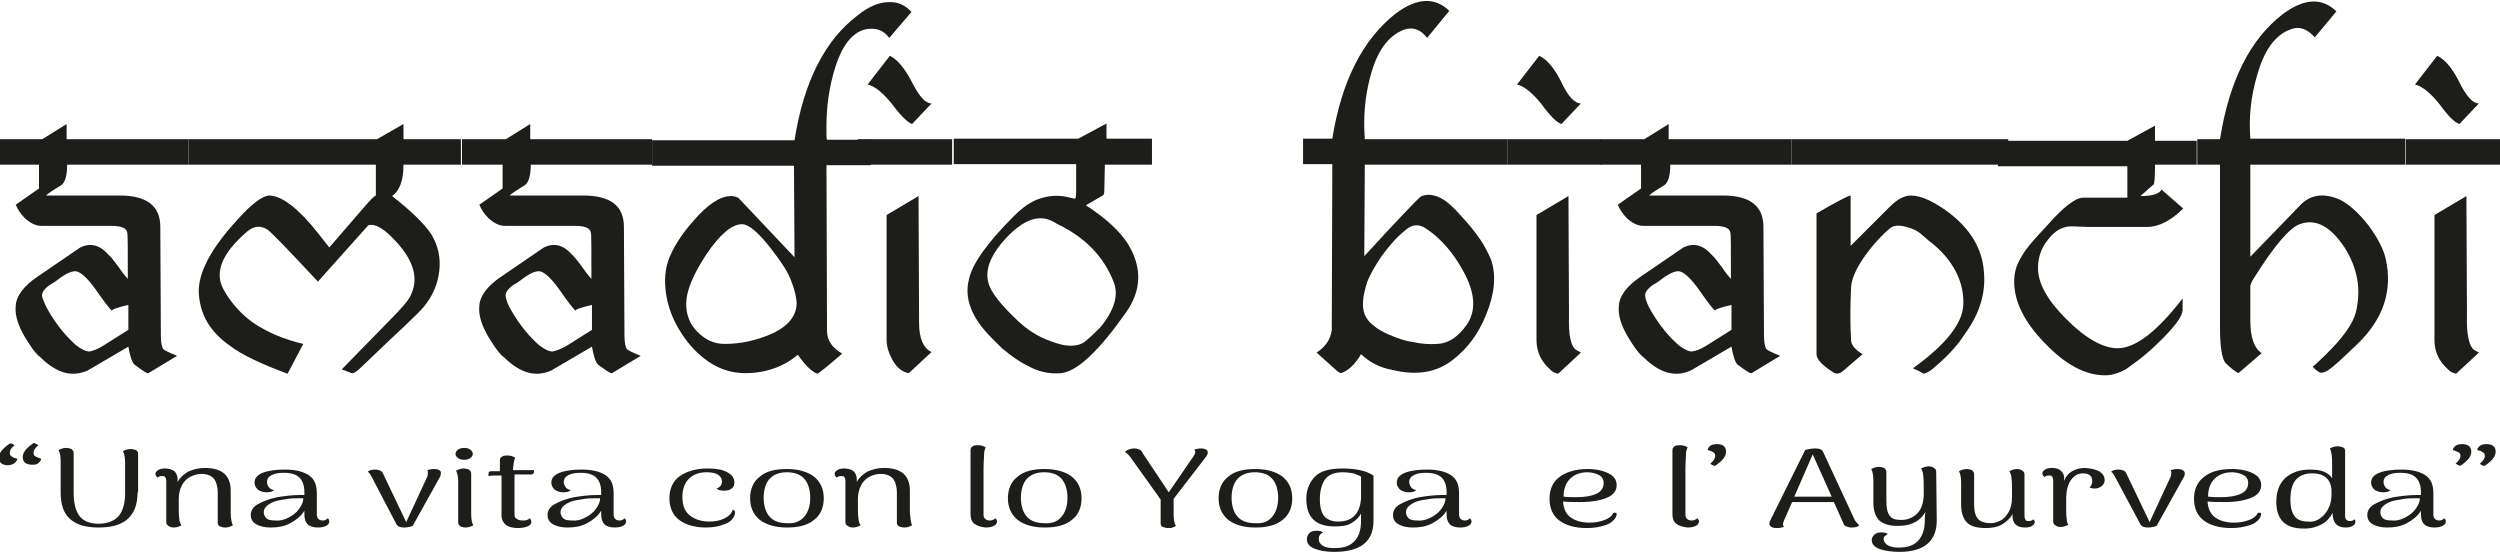 <?xml version="1.0" encoding="utf-8"?>
<!-- Generator: Adobe Illustrator 22.1.0, SVG Export Plug-In . SVG Version: 6.00 Build 0)  -->
<svg version="1.1" id="Livello_1" xmlns="http://www.w3.org/2000/svg" xmlns:xlink="http://www.w3.org/1999/xlink" x="0px" y="0px"
	 viewBox="0 0 461.6 102.1" style="enable-background:new 0 0 461.6 102.1;" xml:space="preserve">
<style type="text/css">
	.st0{fill:#1D1D1B;}
</style>
<title>Risorsa 2</title>
<g>
	<path class="st0" d="M34.8,25.7v4.7H12.4c0,2.1-0.4,3.3-1.1,3.8c-1.5,0.9-2.4,1.5-2.8,1.9h13.6c5,0,7.5,1.9,7.5,5.8l0.1,20
		c0,1.4,0.2,2.3,0.5,2.6c0.2,0.2,1,0.6,2.5,1.2l-5.3,3.2c-0.3,0.1-1.1-0.5-2.6-1.6c-0.4-0.4-0.8-1.5-1.1-3.3l-7.5,4.4
		c-2.9,1.3-5.7,0.5-8.6-2.3c-0.8-0.6-1.5-1.5-2.2-2.6c-1.9-2.8-2.7-5.1-2.5-7c0.1-1.9,1.5-3.7,4-5.4l7.9-5.4
		c1.6-0.8,3.1-0.6,4.5,0.6c0.3,0.3,0.7,0.7,1.2,1.2c0.4,0.5,0.9,1.1,1.4,1.8c0.9,1.3,1.5,2,1.7,2.2c0-5.4,0-8.3-0.1-8.5
		c-0.1-0.9-1.1-1.3-3-1.3H7.6c-1,0-2-0.5-3-1.4c-0.8-0.8-1.3-1.6-1.7-2.5l4.3-3v-4.4h-7.5v-4.7h8.1l4.5-2.8v2.8H34.8z M19.1,63.8
		l4.6-2.9v-4.6c-2.2,0.5-3.2,0.9-3,1.1c-0.4-0.3-1.4-1.6-3-3.9c-1.5-2.1-2.7-3.2-3.6-3.4c-0.6-0.1-1.5,0.2-2.7,1
		c-0.9,0.7-1.6,1.2-2.2,1.5c-1.1,0.8-1.6,1.5-1.4,2.3C8,55.4,8.3,56.3,9,57.5c1.6,2.7,3.3,4.7,5,6.2c1,0.8,1.9,1.2,2.5,1.2
		C17.1,64.8,18,64.5,19.1,63.8z"/>
	<path class="st0" d="M85.1,25.7v4.7H74.5c0,2.9-0.7,4.8-2.1,5.8c3.6,2.8,6,5.2,7.2,7c1.3,2.1,1.8,4.4,1.5,6.9
		c-0.3,2.5-1.3,4.7-2.9,6.6c-0.5,0.6-1.7,1.8-3.6,3.6c-1.9,1.8-4.5,4.2-7.7,7.3c-1,1-1.6,1.4-2,1.3c0.1,0-0.5-0.2-1.8-0.7l8.7-8.9
		c2.2-2.2,3.6-3.8,4-4.7c1.5-3,0.7-6.2-2.4-9.7c-2.3-2.6-4.1-3.7-5.4-3.3l-9.3,10.4c-5.4-5.8-8.5-9-9.3-9.6
		c-1.3-0.8-2.5-0.7-3.7,0.3c-4.7,4-6.2,7.6-4.4,10.8c1.4,2.5,3.3,4.6,5.6,6.2c2.6,1.7,5.6,3,9.1,3.8L53.1,69
		c-4.9-1.8-8.5-3.5-10.7-5.2c-3.7-2.6-5.5-5.8-5.7-9.8c-0.1-3.7,2.3-8.2,7.2-13.5c2.6-2.9,4.6-4.4,5.9-4.4c2.3,0.1,5.3,2.4,8.8,6.8
		l2.2,2.8l6.3-7.3c1.2-1.4,2-2.2,2.3-2.3v-5.7H34.8v-4.7h34.8l4.9-2.8v2.8H85.1z"/>
	<path class="st0" d="M120.4,25.7v4.7H98c0,2.1-0.4,3.3-1.1,3.8c-1.5,0.9-2.4,1.5-2.8,1.9h13.6c5,0,7.5,1.9,7.5,5.8l0.1,20
		c0,1.4,0.2,2.3,0.5,2.6c0.2,0.2,1,0.6,2.5,1.2l-5.3,3.2c-0.3,0.1-1.1-0.5-2.6-1.6c-0.4-0.4-0.8-1.5-1.1-3.3l-7.5,4.4
		c-2.9,1.3-5.7,0.5-8.6-2.3c-0.8-0.6-1.5-1.5-2.2-2.6c-1.9-2.8-2.7-5.1-2.5-7c0.1-1.9,1.5-3.7,4-5.4l7.9-5.4
		c1.6-0.8,3.1-0.6,4.5,0.6c0.3,0.3,0.7,0.7,1.2,1.2c0.4,0.5,0.9,1.1,1.4,1.8c0.9,1.3,1.5,2,1.7,2.2c0-5.4,0-8.3-0.1-8.5
		c-0.1-0.9-1.1-1.3-3-1.3H93.2c-1,0-2-0.5-3-1.4c-0.8-0.8-1.3-1.6-1.7-2.5l4.3-3v-4.4h-7.5v-4.7h8.1l4.5-2.8v2.8H120.4z M104.7,63.8
		l4.6-2.9v-4.6c-2.2,0.5-3.2,0.9-3,1.1c-0.4-0.3-1.4-1.6-3-3.9c-1.5-2.1-2.7-3.2-3.6-3.4c-0.6-0.1-1.5,0.2-2.7,1
		c-0.9,0.7-1.6,1.2-2.2,1.5c-1.1,0.8-1.6,1.5-1.4,2.3c0.1,0.6,0.4,1.4,1.1,2.6c1.6,2.7,3.3,4.7,5,6.2c1,0.8,1.9,1.2,2.5,1.2
		C102.6,64.8,103.5,64.5,104.7,63.8z"/>
	<path class="st0" d="M168.3,2.2L164.2,7c-0.9-1.2-2-1.7-3.3-1.7c-2.9,0-5.2,2.4-6.7,7.2c-1.1,3.5-1.6,7.1-1.6,10.8
		c0,0.6,0,1.1,0,1.5c0,0.4,0,0.8,0.1,1h8.1v4.7h-8.2l0.1,30.6c0,1.7,0.9,3.1,2.8,4.2c-2.8,2.4-4.4,3.7-4.6,3.7
		c-0.9-0.3-2.1-1.4-3.6-3.5c-2.6,2.2-5.9,3.4-9.7,3.4c-4,0-7.5-1.9-10.6-5.7c-2.8-3.6-4.2-7.4-4.2-11.4c0-1.3,0.2-2.6,0.6-3.7
		c0.8-2.3,2.4-4.8,4.7-7.4c2.6-3,4.9-4.5,6.9-4.5c0.4,0,0.8,0.1,1.3,0.3l10.4,11l-0.1-16.9h-26.2v-4.7h26.3
		c1.7-10.8,5.6-18.5,11.7-23.1c2-1.6,3.9-2.4,5.7-2.4C165.7,0.3,167.1,0.9,168.3,2.2z M146.1,51.9c-0.5-1.5-1.8-3.5-3.9-6.2
		c-2.3-2.9-4-4.3-5.2-4.3c-1.9,0-4.1,1.9-6.6,5.6c-2.5,3.8-3.7,6.8-3.7,9.1c0,2.1,0.7,3.8,2.1,5.2c1.5,1.5,3.1,2.2,5,2.2
		c2.9,0,5.6-0.6,8.3-1.7c3.3-1.4,5-3.4,5-5.9C147,54.7,146.7,53.4,146.1,51.9z"/>
	<path class="st0" d="M175.8,25.7v4.7h-17.4v-4.7H175.8z M172,19.1l-3.6,3.8c-0.8-0.3-2.1-1.5-3.7-3.7c-1.7-2.1-3.2-3.3-4.5-3.6
		l4.1-5.3c1.3,0.6,2.8,2.3,4.2,5.1C169.8,17.9,170.9,19.1,172,19.1z M172,65l-4.2,3.9c-1.2-0.2-2.2-1-3-2.4
		c-0.7-1.3-1.1-2.5-1.1-3.7V39.7l5.9-3.5l0.1,23.4C169.7,62.5,170.5,64.3,172,65z"/>
	<path class="st0" d="M212.7,25.7v4.7h-8.7l-0.1,4.8c0,0.5-0.1,0.8-0.3,0.9l-3.1,1.8c3.7,2.4,6.3,4.8,7.8,7.2
		c2.6,4.3,2.5,8.5-0.4,12.6c-5,7.1-9,10.9-12,11.2c-2.2,0.2-4.3-0.3-6.2-1.4c-1.3-0.6-2.9-1.7-4.7-3.2l-1.9-1.9
		c-3.7-3.7-5.1-7.3-4.2-10.8c0.6-2.9,3.4-6.8,8.3-11.7c1.7-1.7,3.3-2.8,5-3.3c1.6-0.5,3.3-0.6,5-0.2l1.3,0.3
		c0.1-0.1,0.2-0.5,0.2-1.3v-5.1h-22.6v-4.7h23l5.2-2.8v2.8H212.7z M195.5,41.5c-0.1-0.1-0.3-0.1-0.4-0.2c-0.1-0.1-0.3-0.2-0.5-0.3
		c-2.6-1.5-5.4-0.6-8.7,2.8c-2.9,3.1-4.1,5.9-3.4,8.4c0.4,1.7,2.3,4.1,5.5,7.1c1.7,1.6,3.7,2.9,6,3.7c2.8,1.1,4.9,1.1,6.3,0.1
		c1.2-1,2.1-1.9,2.9-2.7c2.6-3.2,3.4-6,2.4-8.4C203.8,47.4,200.4,43.9,195.5,41.5z"/>
	<path class="st0" d="M278.3,25.7v4.7H252l-0.1,16.9c6.4-7,9.9-10.6,10.4-11c1.2-0.6,2.7-0.4,4.3,0.6c0.8,0.5,1.9,1.5,3.3,3.1
		c1.4,1.5,2.5,2.9,3.4,4.2c0.9,1.3,1.5,2.6,2,3.7c1,2.9,0.7,6.3-0.9,10.2c-1.4,3.5-3.4,6.2-6.1,8.3c-3,2.4-6.8,3-11.2,1.9
		c-2.3-0.4-4.2-1.4-5.8-2.9c-1,1.7-2.1,2.8-3.2,3.3l-0.5,0.2c-0.1,0-0.3-0.1-0.6-0.3l-3.9-3.5c1.7-1.1,2.6-2.5,2.8-4.2l0.1-30.6
		h-5.4v-4.7h5.4c1.7-10.6,5.6-18.3,11.7-23.1c3.9-2.9,7.2-3.1,9.9-0.5L263.5,7c-1.2-1.6-2.7-2.1-4.3-1.5c-2.9,1.1-5,4-6.2,8.7
		c-1,3.7-1.3,7.5-1,11.5H278.3z M270.2,50.1c-1.9-3.5-4.2-6.1-6.9-7.9c-1.3-0.9-2.6-0.8-3.8,0.3c-1.3,1-2.8,2.6-4.4,4.8
		c-1.3,1.9-2.1,3.4-2.6,4.6c-0.9,2.7-1.1,4.7-0.5,6.2c0.3,0.7,0.8,1.4,1.6,2c0.7,0.6,1.7,1.2,2.9,1.7c1.6,0.7,3.1,1.2,4.6,1.4
		c1.4,0.3,2.9,0.4,4.3,0.3c2.1-0.1,3.8-1.3,5.4-3.5C272.6,57.4,272.4,54.1,270.2,50.1z"/>
	<path class="st0" d="M295.7,25.7v4.7h-17.4v-4.7H295.7z M291.9,19.1l-3.6,3.8c-0.9-0.3-2.1-1.5-3.7-3.7c-1.7-2.1-3.2-3.3-4.5-3.6
		l4.1-5.3c1.5,0.7,2.9,2.4,4.2,5.1C289.6,17.9,290.8,19.1,291.9,19.1z M291,64.6l0.9,0.5l-4.2,3.9c-0.6-0.1-1.2-0.4-1.5-0.8
		c-1.7-1.5-2.5-3.3-2.5-5.4V39.7l5.9-3.5l0.1,22.1C289.6,61.8,290,63.9,291,64.6z"/>
	<path class="st0" d="M330.8,25.7v4.7h-22.4c0,2.1-0.4,3.3-1.1,3.8c-1.5,0.9-2.4,1.5-2.8,1.9h13.6c5,0,7.5,1.9,7.5,5.8l0.1,20
		c0,1.4,0.2,2.3,0.5,2.6c0.2,0.2,1,0.6,2.5,1.2l-5.3,3.2c-0.3,0.1-1.1-0.5-2.6-1.6c-0.4-0.4-0.8-1.5-1.1-3.3l-7.5,4.4
		c-2.9,1.3-5.7,0.5-8.6-2.3c-0.8-0.6-1.5-1.5-2.2-2.6c-1.9-2.8-2.7-5.1-2.5-7c0.1-1.9,1.5-3.7,4-5.4l7.9-5.4
		c1.6-0.8,3.1-0.6,4.5,0.6c0.3,0.3,0.7,0.7,1.2,1.2c0.4,0.5,0.9,1.1,1.4,1.8c0.9,1.3,1.5,2,1.7,2.2c0-5.4,0-8.3-0.1-8.5
		c-0.1-0.9-1.1-1.3-3-1.3h-13.1c-1,0-2-0.5-3-1.4c-0.8-0.8-1.3-1.6-1.7-2.5l4.3-3v-4.4h-7.5v-4.7h8.1l4.5-2.8v2.8H330.8z
		 M315.1,63.8l4.6-2.9v-4.6c-2.2,0.5-3.2,0.9-3,1.1c-0.4-0.3-1.4-1.6-3-3.9c-1.5-2.1-2.7-3.2-3.6-3.4c-0.6-0.1-1.5,0.2-2.7,1
		c-0.9,0.7-1.6,1.2-2.2,1.5c-1.1,0.8-1.6,1.5-1.4,2.3c0.1,0.6,0.4,1.4,1.1,2.6c1.6,2.7,3.3,4.7,5,6.2c1,0.8,1.9,1.2,2.5,1.2
		C313.1,64.8,314,64.5,315.1,63.8z"/>
	<path class="st0" d="M370.8,25.7v4.7h-40v-4.7H370.8z M356.6,68.3c-0.7,0.5-1.2,0.7-1.5,0.7c0.3,0.1,0.2,0-0.1-0.1
		c-0.3-0.2-0.9-0.5-1.8-0.9c6-4.3,9.1-8.2,9.3-11.6c0.1-2.1-0.3-4.1-1.3-6.1c-1-2-2.6-4-5-5.8l-1.4-1.2c-0.6-0.6-1.6-1.1-2.8-1.4
		c-1.4-0.4-2.4-0.3-3.1,0.3c-1.3,1.1-2.5,2.4-3.7,3.9c-2.1,2.7-3.2,4.9-3.4,6.7c-0.2,3.9-0.2,7.3,0,10.2c0.1,0.8,0.8,1.6,2.1,2.4
		l-3.6,3.1c-0.7,0.6-1.3,0.6-1.9,0.2c-2-1.3-3-2.4-3-3.3V39.4c3.8-2.2,5.9-3.3,6.3-3.3v9.3l3.6-3.6l3.6-3.6c1.4-1.4,2.7-2.1,3.9-2.1
		c1.9,0,4.3,1.1,7.1,3.2c3.9,3,6.1,6.6,6.4,10.8c0.4,3.8-0.7,7.7-3.4,11.4C361.4,63.9,359.3,66.1,356.6,68.3z"/>
	<path class="st0" d="M405.6,25.7v4.7h-7.7V31c0,1.6-0.1,2.6-0.2,3c-0.1,0.1-0.3,0.3-0.7,0.6c-0.4,0.4-1,0.9-1.8,1.6
		c2.2,0,3.5-0.4,3.9-1.2l4,3.5c-2.2,2.2-4.5,3.4-6.6,3.4h-11.2l-2.6-0.1c-1.8-0.1-3.3,0.8-4.6,2.5c-1.2,1.5-1.8,3.2-1.8,5.2
		c0,2.8,1.7,5.9,5.2,9.4c3.6,3.6,6.8,5.4,9.5,5.4c3.3,0,7.3-3.1,12-9.2v2.1c0,1.2-1.5,3.2-4.4,6c-1.3,1.3-2.5,2.3-3.5,3.1
		c-1.1,0.8-1.9,1.4-2.6,1.9c-1.3,0.7-2.6,1.1-3.8,1.1c-3.7,0-7.4-2-11.2-6c-3.7-3.8-5.6-7.6-5.6-11.3c0-1.4,0.3-2.7,0.9-3.8
		c0.4-0.8,1-1.8,1.9-2.9c0.9-1.1,2.1-2.4,3.5-3.9c2.9-3.3,5.1-4.9,6.4-4.9h8.2v-5.8h-23.9v-4.7h23.9l5.1-2.8v2.8H405.6z"/>
	<path class="st0" d="M444.1,25.7v4.7h-28.6v17l9.2-9.5c1.9-2,4.3-2.3,7.2-1.1c1.7,0.8,3.5,2.4,5.4,4.8c1.7,2.3,2.8,4.4,3.2,6.2
		c1.3,5.8-0.4,11-5.1,15.6c-1.5,1.4-2.6,2.5-3.5,3.3s-1.5,1.3-1.8,1.5c-0.7,0.5-1.3,0.7-1.7,0.6c-0.4-0.2-0.9-0.5-1.4-1.1
		c-0.1,0.1,0,0,0.4-0.3c0.4-0.4,1-0.9,1.9-1.8c3.3-3.2,5.2-5.9,5.7-8c1-4.2,0.3-8.1-2.1-11.9c-2.6-3.9-5.3-5.4-8.3-4.3
		c-1.9,0.7-4.7,4-8.4,9.9c-0.4,0.6-0.7,1.2-0.7,1.6v6.2c0,3.2,0.7,5.2,2.1,6.1l-4.3,3.7c-0.6-0.3-1.4-0.9-2.4-1.9
		c-0.6-0.7-1-2.9-1-6.4V30.4h-4.2v-4.7h4.2c1.7-10.7,5.5-18.4,11.6-23.1c3.9-2.9,7.2-3.1,9.9-0.5l-4,4.8c-1.4-1.6-2.9-2.1-4.4-1.5
		c-2.9,1-5,3.9-6.3,8.7c-1.1,3.8-1.5,7.6-1.2,11.5H444.1z"/>
	<path class="st0" d="M461.6,25.7v4.7h-17.4v-4.7H461.6z M457.7,19.1l-3.6,3.8c-0.9-0.3-2.1-1.5-3.7-3.7c-1.7-2.1-3.2-3.3-4.5-3.6
		l4.1-5.3c1.5,0.7,2.9,2.4,4.2,5.1C455.5,17.9,456.6,19.1,457.7,19.1z M456.8,64.6l0.9,0.5l-4.2,3.9c-0.6-0.1-1.2-0.4-1.5-0.8
		c-1.7-1.5-2.5-3.3-2.5-5.4V39.7l5.9-3.5l0.1,22.1C455.4,61.8,455.9,63.9,456.8,64.6z"/>
</g>
<g>
	<path class="st0" d="M2.7,82.2c-0.6,0.5-0.9,0.9-0.9,1.4c0,0.3,0.1,0.6,0.4,0.7c0.2,0.2,0.6,0.3,1,0.4c0,0.3-0.2,0.5-0.5,0.8
		c-0.3,0.2-0.7,0.4-1.2,0.4c-0.5,0-0.9-0.1-1.2-0.3c-0.3-0.2-0.5-0.6-0.5-1.1c0-0.9,0.7-1.7,2-2.6C2.1,81.8,2.4,82,2.7,82.2z
		 M7.1,82.2c-0.6,0.5-0.9,0.9-0.9,1.4c0,0.3,0.1,0.6,0.4,0.7s0.6,0.3,1,0.4c0,0.3-0.2,0.5-0.5,0.8s-0.7,0.3-1.2,0.3
		c-0.5,0-0.8-0.1-1.2-0.3c-0.3-0.2-0.5-0.6-0.5-1.1c0-0.9,0.7-1.7,2-2.6C6.5,81.8,6.8,82,7.1,82.2z"/>
	<path class="st0" d="M25.4,90.9c0,2.2-0.6,3.8-1.8,4.9c-1.2,1.1-3,1.6-5.4,1.6c-2.3,0-4.1-0.5-5.3-1.6c-1.2-1.1-1.7-2.7-1.7-4.9
		v-5.6c0-1-0.1-1.7-0.4-2.2c0.4-0.2,0.9-0.4,1.4-0.4c0.4,0,0.7,0.1,1,0.2c0.2,0.2,0.4,0.4,0.4,0.7V91c0,2,0.4,3.4,1.1,4.3
		c0.7,0.9,1.9,1.4,3.5,1.4c1.6,0,2.9-0.5,3.7-1.4c0.8-1,1.2-2.4,1.2-4.2v-5.6c0-0.9-0.1-1.7-0.4-2.2c0.4-0.2,0.9-0.4,1.4-0.4
		c0.4,0,0.7,0.1,1,0.2c0.3,0.2,0.4,0.4,0.4,0.7V90.9z"/>
	<path class="st0" d="M43,97c-0.4,0.2-0.8,0.4-1.4,0.4c-0.4,0-0.7-0.1-1-0.2c-0.3-0.2-0.4-0.4-0.4-0.7v-5.5c0-1.2-0.3-2.1-0.7-2.6
		s-1.2-0.9-2.3-0.9c-0.7,0-1.4,0.2-2,0.5c-0.6,0.3-1.2,0.8-1.6,1.6c-0.4,0.7-0.6,1.6-0.6,2.7c0,1.8,0,2.9,0.1,3.4
		c0,0.5,0.2,1,0.4,1.3c-0.4,0.2-0.9,0.4-1.4,0.4c-0.4,0-0.7-0.1-1-0.3c-0.3-0.2-0.4-0.4-0.4-0.7v-7.5c0-0.4-0.1-0.7-0.2-0.8
		c-0.1-0.2-0.3-0.2-0.6-0.2c-0.4,0-0.6,0.1-0.8,0.3c-0.2-0.2-0.4-0.4-0.4-0.7c0-0.3,0.2-0.5,0.5-0.7c0.3-0.2,0.7-0.3,1.3-0.3
		c0.7,0,1.3,0.2,1.7,0.5c0.4,0.4,0.6,0.9,0.6,1.6V89c0.4-0.8,1.1-1.4,1.9-1.9c0.9-0.4,1.9-0.7,3.1-0.7c3.2,0,4.8,1.4,4.8,4.2v4.1
		C42.6,95.8,42.8,96.6,43,97z"/>
	<path class="st0" d="M60.8,96.3c0,0.3-0.2,0.6-0.6,0.8c-0.4,0.2-0.9,0.3-1.5,0.3c-0.8,0-1.5-0.2-1.9-0.6c-0.4-0.4-0.6-1-0.6-1.9
		v-0.6c-0.6,1-1.5,1.7-2.6,2.3c-1.1,0.6-2.3,0.8-3.6,0.8c-1.1,0-2-0.2-2.7-0.6c-0.7-0.4-1-1-1-1.7c0-0.8,0.4-1.5,1.3-2
		s2.1-1,3.6-1.3c1.3-0.2,2.7-0.4,4.1-0.4c0.4,0,0.7,0,0.9,0v-0.5c0-1.2-0.3-2.1-0.9-2.7s-1.5-0.9-2.9-0.9c-0.9,0-1.6,0.1-2.2,0.4
		c-0.6,0.3-0.9,0.7-0.9,1.3c0,0.3,0.1,0.6,0.3,0.9c0.2,0.3,0.5,0.5,1,0.6c-0.3,0.3-0.8,0.4-1.4,0.4c-0.6,0-1.2-0.2-1.6-0.5
		c-0.4-0.4-0.6-0.8-0.6-1.3c0-0.8,0.5-1.4,1.5-1.8s2.4-0.6,4.1-0.6c2,0,3.5,0.4,4.5,1.1c1,0.7,1.4,1.8,1.4,3.3V95
		c0,0.7,0.4,1.1,1.1,1.1c0.2,0,0.3,0,0.5-0.1c0.2-0.1,0.3-0.2,0.4-0.3C60.7,95.8,60.8,96.1,60.8,96.3z M53.2,95.6
		c0.8-0.4,1.5-0.9,2-1.6c0.5-0.7,0.8-1.3,0.8-2l-0.7,0c-0.7,0-1.4,0-2.1,0.1c-0.7,0.1-1.3,0.2-1.8,0.3c-0.9,0.2-1.5,0.5-2,0.9
		c-0.5,0.4-0.7,0.8-0.7,1.3c0,0.4,0.2,0.8,0.5,1.1c0.3,0.3,0.9,0.4,1.6,0.4C51.6,96.2,52.4,96,53.2,95.6z"/>
	<path class="st0" d="M81.4,87.4c0,0.3-0.1,0.6-0.3,0.9l-4.9,8.8c-0.5,0.2-1.1,0.3-1.6,0.3c-0.7,0-1.2-0.2-1.4-0.6L68.6,88
		c-0.2-0.4-0.5-0.8-0.7-0.9c0.3-0.3,0.8-0.4,1.4-0.4c0.4,0,0.7,0.1,0.9,0.2c0.3,0.1,0.4,0.3,0.5,0.5l4.3,9l3.9-8.4
		c0.1-0.3,0.1-0.6,0.1-0.7c0-0.2,0-0.4-0.1-0.5c0.4-0.1,0.8-0.2,1.2-0.2C81,86.6,81.5,86.9,81.4,87.4z"/>
	<path class="st0" d="M84.6,84.6c-0.3-0.2-0.5-0.5-0.5-0.8c0-0.3,0.2-0.6,0.5-0.8s0.7-0.3,1.1-0.3c0.5,0,0.8,0.1,1.1,0.3
		c0.3,0.2,0.5,0.5,0.5,0.8c0,0.3-0.2,0.6-0.5,0.8c-0.3,0.2-0.7,0.3-1.1,0.3C85.3,84.9,84.9,84.8,84.6,84.6z M87.4,97
		c-0.4,0.2-0.9,0.4-1.4,0.4c-0.4,0-0.7-0.1-1-0.2c-0.2-0.2-0.4-0.4-0.4-0.7l0-7.4c0-0.9-0.1-1.7-0.4-2.2c0.4-0.2,0.9-0.4,1.4-0.4
		c0.4,0,0.7,0.1,1,0.2c0.2,0.2,0.4,0.4,0.4,0.7l0,7.4C87,95.8,87.1,96.5,87.4,97z"/>
	<path class="st0" d="M97.3,86.8c0.5,0,0.9,0,1.3,0l0,0.4c0,0.1-0.1,0.2-0.2,0.3c-0.1,0.1-0.3,0.1-0.4,0.1h-3v0.8V95
		c0,0.4,0.1,0.6,0.4,0.8s0.6,0.3,1.1,0.3c0.3,0,0.6,0,0.8-0.1c0.3-0.1,0.4-0.2,0.5-0.3c0.2,0.2,0.3,0.4,0.3,0.7
		c0,0.3-0.2,0.6-0.7,0.8c-0.5,0.2-1.1,0.3-1.8,0.3c-0.9,0-1.7-0.2-2.2-0.6c-0.5-0.4-0.8-1-0.8-1.7v-7.4H92c-0.8,0-1.4,0-1.8,0.1
		l0-0.5c0-0.3,0.2-0.4,0.6-0.4h1.5V85c0-0.3,0.1-0.5,0.4-0.7s0.6-0.2,1-0.2c0.5,0,0.9,0.1,1.4,0.4c-0.2,0.5-0.3,1.2-0.4,2.3H96
		C96.3,86.8,96.7,86.8,97.3,86.8z"/>
	<path class="st0" d="M115.6,96.3c0,0.3-0.2,0.6-0.6,0.8c-0.4,0.2-0.9,0.3-1.5,0.3c-0.8,0-1.5-0.2-1.9-0.6c-0.4-0.4-0.6-1-0.6-1.9
		v-0.6c-0.6,1-1.5,1.7-2.6,2.3c-1.1,0.6-2.3,0.8-3.6,0.8c-1.1,0-2-0.2-2.7-0.6c-0.7-0.4-1-1-1-1.7c0-0.8,0.4-1.5,1.3-2
		s2.1-1,3.6-1.3c1.3-0.2,2.7-0.4,4.1-0.4c0.4,0,0.7,0,0.9,0v-0.5c0-1.2-0.3-2.1-0.9-2.7s-1.5-0.9-2.9-0.9c-0.9,0-1.6,0.1-2.2,0.4
		c-0.6,0.3-0.9,0.7-0.9,1.3c0,0.3,0.1,0.6,0.3,0.9c0.2,0.3,0.5,0.5,1,0.6c-0.3,0.3-0.8,0.4-1.4,0.4c-0.6,0-1.2-0.2-1.6-0.5
		c-0.4-0.4-0.6-0.8-0.6-1.3c0-0.8,0.5-1.4,1.5-1.8s2.4-0.6,4.1-0.6c2,0,3.5,0.4,4.5,1.1c1,0.7,1.4,1.8,1.4,3.3V95
		c0,0.7,0.4,1.1,1.1,1.1c0.2,0,0.3,0,0.5-0.1c0.2-0.1,0.3-0.2,0.4-0.3C115.5,95.8,115.6,96.1,115.6,96.3z M108,95.6
		c0.8-0.4,1.5-0.9,2-1.6c0.5-0.7,0.8-1.3,0.8-2l-0.7,0c-0.7,0-1.4,0-2.1,0.1c-0.7,0.1-1.3,0.2-1.8,0.3c-0.9,0.2-1.5,0.5-2,0.9
		c-0.5,0.4-0.7,0.8-0.7,1.3c0,0.4,0.2,0.8,0.5,1.1c0.3,0.3,0.9,0.4,1.6,0.4C106.4,96.2,107.2,96,108,95.6z"/>
	<path class="st0" d="M125.4,96c-1.2-0.9-1.8-2.3-1.8-4c0-1.7,0.6-3.1,1.8-4s3-1.5,5.2-1.5c1.6,0,2.8,0.2,3.7,0.7
		c0.9,0.5,1.3,1.1,1.3,1.9c0,0.5-0.2,0.9-0.5,1.1c-0.4,0.3-0.8,0.4-1.4,0.4c-0.6,0-1.1-0.1-1.4-0.4c0.6-0.2,1-0.6,1-1.3
		c0-0.6-0.3-1-0.8-1.3s-1.2-0.4-2.1-0.4c-1.3,0-2.4,0.4-3.2,1.2s-1.2,1.9-1.2,3.4c0,1.6,0.5,2.7,1.4,3.4c0.9,0.7,2.1,1.1,3.6,1.1
		c1.1,0,2-0.2,2.8-0.6c0.8-0.4,1.3-0.9,1.5-1.6c0.3,0.1,0.4,0.2,0.4,0.5c0,0.2,0,0.4-0.1,0.6c-0.3,0.7-0.9,1.3-1.9,1.6
		c-0.9,0.4-2.1,0.6-3.4,0.6C128.3,97.4,126.6,96.9,125.4,96z"/>
	<path class="st0" d="M140.3,96c-1.2-1-1.8-2.3-1.8-4c0-1.7,0.6-3.1,1.8-4c1.2-1,2.8-1.4,5-1.4c2.1,0,3.8,0.5,5,1.4
		c1.2,1,1.8,2.3,1.8,4c0,1.7-0.6,3.1-1.8,4c-1.2,1-2.9,1.4-5,1.4C143.2,97.4,141.5,96.9,140.3,96z M148.5,95.4
		c0.7-0.8,1.1-2,1.1-3.5s-0.4-2.7-1.1-3.5c-0.7-0.8-1.8-1.2-3.2-1.2c-1.4,0-2.4,0.4-3.2,1.2c-0.7,0.8-1.1,2-1.1,3.5s0.4,2.7,1.1,3.5
		c0.7,0.8,1.8,1.2,3.2,1.2C146.7,96.7,147.7,96.3,148.5,95.4z"/>
	<path class="st0" d="M168.4,97c-0.4,0.2-0.8,0.4-1.4,0.4c-0.4,0-0.7-0.1-1-0.2c-0.3-0.2-0.4-0.4-0.4-0.7v-5.5
		c0-1.2-0.3-2.1-0.7-2.6s-1.2-0.9-2.3-0.9c-0.7,0-1.4,0.2-2,0.5c-0.6,0.3-1.2,0.8-1.6,1.6c-0.4,0.7-0.6,1.6-0.6,2.7
		c0,1.8,0,2.9,0.1,3.4c0,0.5,0.2,1,0.4,1.3c-0.4,0.2-0.9,0.4-1.4,0.4c-0.4,0-0.7-0.1-1-0.3c-0.3-0.2-0.4-0.4-0.4-0.7v-7.5
		c0-0.4-0.1-0.7-0.2-0.8c-0.1-0.2-0.3-0.2-0.6-0.2c-0.4,0-0.6,0.1-0.8,0.3c-0.2-0.2-0.4-0.4-0.4-0.7c0-0.3,0.2-0.5,0.5-0.7
		c0.3-0.2,0.7-0.3,1.3-0.3c0.7,0,1.3,0.2,1.7,0.5c0.4,0.4,0.6,0.9,0.6,1.6V89c0.4-0.8,1.1-1.4,1.9-1.9c0.9-0.4,1.9-0.7,3.1-0.7
		c3.2,0,4.8,1.4,4.8,4.2v4.1C168.1,95.8,168.2,96.6,168.4,97z"/>
	<path class="st0" d="M179.9,96.7c-0.5-0.4-0.7-1-0.7-1.7V83.1c0-0.3,0.1-0.5,0.4-0.7s0.6-0.2,1-0.2c0.5,0,0.9,0.1,1.4,0.4
		c-0.2,0.4-0.3,0.8-0.3,1.4s-0.1,1.4-0.1,2.6V95c0,0.4,0.1,0.6,0.3,0.8c0.2,0.2,0.5,0.3,0.8,0.3c0.2,0,0.4,0,0.6-0.1
		c0.2-0.1,0.4-0.2,0.5-0.3c0.2,0.2,0.3,0.4,0.3,0.6c0,0.3-0.2,0.6-0.6,0.8c-0.4,0.2-0.9,0.3-1.5,0.3
		C181.1,97.3,180.4,97.1,179.9,96.7z"/>
	<path class="st0" d="M187.9,96c-1.2-1-1.8-2.3-1.8-4c0-1.7,0.6-3.1,1.8-4c1.2-1,2.8-1.4,5-1.4c2.1,0,3.8,0.5,5,1.4
		c1.2,1,1.8,2.3,1.8,4c0,1.7-0.6,3.1-1.8,4c-1.2,1-2.9,1.4-5,1.4C190.7,97.4,189.1,96.9,187.9,96z M196,95.4c0.7-0.8,1.1-2,1.1-3.5
		s-0.4-2.7-1.1-3.5c-0.7-0.8-1.8-1.2-3.2-1.2c-1.4,0-2.4,0.4-3.2,1.2c-0.7,0.8-1.1,2-1.1,3.5s0.4,2.7,1.1,3.5
		c0.7,0.8,1.8,1.2,3.2,1.2C194.2,96.7,195.3,96.3,196,95.4z"/>
	<path class="st0" d="M216.7,92.1v2.8c0,0.9,0.1,1.7,0.4,2.2c-0.1,0.1-0.3,0.2-0.6,0.3c-0.2,0.1-0.5,0.1-0.8,0.1
		c-0.4,0-0.7-0.1-1-0.2s-0.4-0.4-0.4-0.7l0-4.4c-0.2-0.2-0.3-0.3-0.3-0.4l-5.3-7.4c-0.2-0.3-0.5-0.6-1-1c0.2-0.1,0.4-0.3,0.7-0.4
		c0.3-0.1,0.6-0.2,1-0.2c0.4,0,0.7,0.1,1,0.2c0.2,0.1,0.5,0.4,0.6,0.7l4.8,7.2l4.6-6.7c0.2-0.3,0.3-0.6,0.3-0.7
		c0-0.2-0.1-0.4-0.2-0.5c0.4-0.1,0.8-0.2,1.3-0.2c0.4,0,0.7,0.1,0.9,0.2c0.2,0.1,0.3,0.3,0.3,0.6c0,0.3-0.2,0.6-0.6,1.1L216.7,92.1z
		"/>
	<path class="st0" d="M226.8,96c-1.2-1-1.8-2.3-1.8-4c0-1.7,0.6-3.1,1.8-4c1.2-1,2.8-1.4,5-1.4c2.1,0,3.8,0.5,5,1.4
		c1.2,1,1.8,2.3,1.8,4c0,1.7-0.6,3.1-1.8,4c-1.2,1-2.9,1.4-5,1.4C229.6,97.4,228,96.9,226.8,96z M234.9,95.4c0.7-0.8,1.1-2,1.1-3.5
		s-0.4-2.7-1.1-3.5c-0.7-0.8-1.8-1.2-3.2-1.2c-1.4,0-2.4,0.4-3.2,1.2c-0.7,0.8-1.1,2-1.1,3.5s0.4,2.7,1.1,3.5
		c0.7,0.8,1.8,1.2,3.2,1.2C233.2,96.7,234.2,96.3,234.9,95.4z"/>
	<path class="st0" d="M242.7,101.3c-1-0.4-1.4-1-1.4-1.8c0-0.4,0.2-0.8,0.5-1.1c0.3-0.3,0.8-0.4,1.3-0.4c0.6,0,0.9,0.1,1.2,0.3
		c-0.6,0.3-0.8,0.7-0.8,1.2c0,0.6,0.3,1,0.8,1.3c0.5,0.3,1.2,0.4,2.1,0.4c1.7,0,2.9-0.4,3.7-1.3c0.8-0.8,1.2-2.1,1.2-3.7v-1.4
		c-0.4,0.8-1,1.3-1.8,1.8s-1.9,0.6-3.1,0.6c-3.5,0-5.2-1.7-5.2-5.1c0-1.6,0.5-2.9,1.5-4c1-1.1,2.7-1.6,5.2-1.6
		c1.1,0,2.2,0.1,3.2,0.3c1,0.2,1.9,0.6,2.5,1v8.4c0,3.8-2.4,5.7-7.3,5.7C244.9,101.9,243.7,101.7,242.7,101.3z M250.2,95.1
		c0.7-0.8,1-1.8,1.1-3l0-4.1c-0.3-0.2-0.8-0.4-1.4-0.6c-0.6-0.1-1.3-0.2-2-0.2c-1.6,0-2.7,0.5-3.3,1.4c-0.6,0.9-0.9,2.1-0.9,3.6
		c0,1.4,0.3,2.5,0.8,3.1c0.5,0.6,1.4,1,2.5,1C248.5,96.3,249.5,95.9,250.2,95.1z"/>
	<path class="st0" d="M271.7,96.3c0,0.3-0.2,0.6-0.6,0.8c-0.4,0.2-0.9,0.3-1.5,0.3c-0.8,0-1.5-0.2-1.9-0.6c-0.4-0.4-0.6-1-0.6-1.9
		v-0.6c-0.6,1-1.5,1.7-2.6,2.3c-1.1,0.6-2.3,0.8-3.6,0.8c-1.1,0-2-0.2-2.7-0.6c-0.7-0.4-1-1-1-1.7c0-0.8,0.4-1.5,1.3-2
		s2.1-1,3.6-1.3c1.3-0.2,2.7-0.4,4.1-0.4c0.4,0,0.7,0,0.9,0v-0.5c0-1.2-0.3-2.1-0.9-2.7s-1.5-0.9-2.9-0.9c-0.9,0-1.6,0.1-2.2,0.4
		c-0.6,0.3-0.9,0.7-0.9,1.3c0,0.3,0.1,0.6,0.3,0.9c0.2,0.3,0.5,0.5,1,0.6c-0.3,0.3-0.8,0.4-1.4,0.4c-0.6,0-1.2-0.2-1.6-0.5
		c-0.4-0.4-0.6-0.8-0.6-1.3c0-0.8,0.5-1.4,1.5-1.8s2.4-0.6,4.1-0.6c2,0,3.5,0.4,4.5,1.1c1,0.7,1.4,1.8,1.4,3.3V95
		c0,0.7,0.4,1.1,1.1,1.1c0.2,0,0.3,0,0.5-0.1c0.2-0.1,0.3-0.2,0.4-0.3C271.6,95.8,271.7,96.1,271.7,96.3z M264.1,95.6
		c0.8-0.4,1.5-0.9,2-1.6c0.5-0.7,0.8-1.3,0.8-2l-0.7,0c-0.7,0-1.4,0-2.1,0.1c-0.7,0.1-1.3,0.2-1.8,0.3c-0.9,0.2-1.5,0.5-2,0.9
		c-0.5,0.4-0.7,0.8-0.7,1.3c0,0.4,0.2,0.8,0.5,1.1c0.3,0.3,0.9,0.4,1.6,0.4C262.5,96.2,263.3,96,264.1,95.6z"/>
	<path class="st0" d="M298.5,95c0,0.1-0.1,0.3-0.2,0.6c-0.4,0.6-1,1.1-2,1.4c-0.9,0.3-2,0.5-3.3,0.5c-2.2,0-3.9-0.5-5.1-1.4
		c-1.2-0.9-1.8-2.3-1.8-4c0-1.7,0.6-3.1,1.8-4s2.9-1.5,5.2-1.5c1.6,0,2.9,0.3,3.9,0.8c1,0.5,1.5,1.2,1.5,2.2c0,1-0.6,1.8-1.8,2.3
		s-2.8,0.8-4.9,0.8c-1.2,0-2.2,0-3.2-0.1c0.1,1.4,0.6,2.4,1.5,3c0.9,0.6,2,0.9,3.4,0.9c1.1,0,2-0.2,2.8-0.5c0.8-0.3,1.3-0.7,1.6-1.3
		C298.4,94.6,298.5,94.7,298.5,95z M289.9,88.4c-0.8,0.8-1.2,1.9-1.2,3.3c0.9,0.1,1.7,0.1,2.3,0.1c1.6,0,2.8-0.2,3.7-0.6
		c0.9-0.4,1.4-1.1,1.4-2c0-0.7-0.3-1.2-0.9-1.5c-0.6-0.3-1.3-0.5-2.1-0.5C291.8,87.2,290.7,87.6,289.9,88.4z"/>
	<path class="st0" d="M309.5,96.7c-0.5-0.4-0.7-1-0.7-1.7V83.1c0-0.3,0.1-0.5,0.4-0.7s0.6-0.2,1-0.2c0.5,0,0.9,0.1,1.4,0.4
		c-0.2,0.4-0.3,0.8-0.3,1.4s-0.1,1.4-0.1,2.6V95c0,0.4,0.1,0.6,0.3,0.8c0.2,0.2,0.5,0.3,0.8,0.3c0.2,0,0.4,0,0.6-0.1
		c0.2-0.1,0.4-0.2,0.5-0.3c0.2,0.2,0.3,0.4,0.3,0.6c0,0.3-0.2,0.6-0.6,0.8c-0.4,0.2-0.9,0.3-1.5,0.3C310.7,97.3,310,97.1,309.5,96.7
		z"/>
	<path class="st0" d="M315.8,85.6c0.6-0.5,0.9-1,0.9-1.4c0-0.3-0.1-0.6-0.4-0.7c-0.2-0.2-0.6-0.3-1-0.4c0-0.3,0.2-0.5,0.5-0.8
		c0.3-0.2,0.7-0.3,1.2-0.3c0.5,0,0.9,0.1,1.2,0.3s0.5,0.6,0.5,1.1c0,0.9-0.7,1.7-2,2.6C316.4,86,316.1,85.9,315.8,85.6z"/>
	<path class="st0" d="M343.3,97c-0.3,0.3-0.8,0.4-1.4,0.4c-0.4,0-0.7-0.1-1-0.2c-0.3-0.1-0.5-0.3-0.5-0.5l-1.8-4h-7.7l-1.5,3.4
		c-0.1,0.3-0.2,0.5-0.2,0.7c0,0.2,0.1,0.4,0.2,0.5c-0.4,0.1-0.8,0.2-1.3,0.2c-0.9,0-1.4-0.3-1.4-0.8c0-0.2,0.1-0.5,0.3-0.9l6.3-12.7
		c0.6-0.2,1.3-0.3,1.9-0.3c0.8,0,1.2,0.2,1.4,0.6l5.9,12.7C342.8,96.5,343.1,96.8,343.3,97z M338.2,91.7l-3.5-7.8l-3.4,7.8H338.2z"
		/>
	<path class="st0" d="M357.6,96.1c0,3.8-2.3,5.8-6.9,5.8c-1.4,0-2.6-0.2-3.6-0.5c-1-0.4-1.5-0.9-1.5-1.7c0-0.4,0.2-0.7,0.5-1
		c0.3-0.3,0.8-0.4,1.3-0.4s0.9,0.1,1.2,0.3c-0.3,0.1-0.4,0.3-0.6,0.4s-0.2,0.4-0.2,0.5c0,0.5,0.3,0.9,0.8,1.2c0.6,0.3,1.2,0.4,2,0.4
		c1.6,0,2.8-0.4,3.6-1.3s1.2-2.1,1.2-3.8c0-0.4,0-0.9,0.1-1.5c-0.4,0.8-1.1,1.5-1.9,1.9c-0.9,0.5-1.9,0.7-3.2,0.7
		c-1.5,0-2.6-0.3-3.4-1c-0.7-0.7-1.1-1.8-1.1-3.3v-4c0-0.9-0.1-1.7-0.4-2.2c0.4-0.2,0.9-0.4,1.4-0.4c0.4,0,0.7,0.1,1,0.2
		c0.2,0.2,0.4,0.4,0.4,0.7l0,5.4c0,1.3,0.2,2.2,0.6,2.7c0.4,0.6,1.1,0.8,2.1,0.8c1.2,0,2.2-0.4,3-1.2c0.8-0.8,1.2-2,1.2-3.7
		c0-1.7,0-2.8-0.1-3.3c0-0.5-0.2-1-0.4-1.3c0.4-0.2,0.9-0.4,1.4-0.4c0.4,0,0.7,0.1,1,0.3s0.4,0.4,0.4,0.7L357.6,96.1z"/>
	<path class="st0" d="M375.7,96.4c0,0.3-0.2,0.5-0.5,0.7c-0.3,0.2-0.7,0.3-1.3,0.3c-1.5,0-2.3-0.7-2.3-2.1v-0.4
		c-0.4,0.8-1.1,1.4-1.9,1.9s-1.9,0.7-3,0.7c-1.6,0-2.8-0.3-3.5-1c-0.7-0.7-1.1-1.8-1.1-3.3v-4c0-0.9-0.1-1.7-0.4-2.2
		c0.4-0.2,0.9-0.4,1.4-0.4c0.4,0,0.7,0.1,1,0.2c0.2,0.2,0.4,0.4,0.4,0.7l0,5.5c0,0.9,0.1,1.6,0.3,2.1c0.2,0.5,0.5,0.9,0.9,1.1
		c0.4,0.2,1,0.4,1.8,0.4c0.7,0,1.3-0.2,1.9-0.5c0.6-0.3,1.1-0.9,1.5-1.6c0.4-0.7,0.6-1.6,0.6-2.8c0-1.8,0-2.9-0.1-3.4
		c0-0.5-0.2-1-0.4-1.3c0.4-0.2,0.9-0.4,1.4-0.4c0.4,0,0.7,0.1,1,0.3s0.4,0.4,0.4,0.7l0,7.6c0,0.4,0.1,0.6,0.2,0.8
		c0.1,0.2,0.3,0.2,0.6,0.2c0.4,0,0.6-0.1,0.8-0.3C375.6,96,375.7,96.2,375.7,96.4z"/>
	<path class="st0" d="M387.7,87.1c0.6,0.4,0.9,0.9,0.9,1.6c0,0.4-0.2,0.8-0.6,1.1c-0.4,0.3-0.8,0.4-1.3,0.4c-0.4,0-0.7-0.1-0.9-0.2
		c0.2-0.2,0.4-0.4,0.4-0.6c0.1-0.2,0.1-0.4,0.1-0.7c0-0.8-0.6-1.3-1.7-1.3c-0.9,0-1.6,0.4-2.2,1.2c-0.6,0.8-0.9,2-0.9,3.6v1.1
		c0,1.2,0,2.1,0.1,2.5c0,0.4,0.1,0.8,0.3,1.1c-0.4,0.2-0.9,0.4-1.4,0.4c-0.4,0-0.7-0.1-1-0.3s-0.4-0.4-0.4-0.7v-7.5
		c0-0.4-0.1-0.7-0.2-0.8c-0.1-0.2-0.3-0.2-0.6-0.2c-0.4,0-0.6,0.1-0.8,0.3c-0.2-0.2-0.4-0.4-0.4-0.7c0-0.3,0.2-0.5,0.5-0.7
		c0.3-0.2,0.7-0.3,1.3-0.3c0.8,0,1.3,0.2,1.7,0.6s0.6,0.9,0.5,1.7v0.1c0.3-0.8,0.8-1.4,1.5-1.8c0.7-0.4,1.5-0.6,2.4-0.6
		C386.2,86.5,387.1,86.7,387.7,87.1z"/>
	<path class="st0" d="M403.4,87.4c0,0.3-0.1,0.6-0.3,0.9l-4.9,8.8c-0.5,0.2-1.1,0.3-1.6,0.3c-0.7,0-1.2-0.2-1.4-0.6l-4.7-8.8
		c-0.2-0.4-0.5-0.8-0.7-0.9c0.3-0.3,0.8-0.4,1.4-0.4c0.4,0,0.7,0.1,0.9,0.2c0.3,0.1,0.4,0.3,0.5,0.5l4.3,9l3.9-8.4
		c0.1-0.3,0.1-0.6,0.1-0.7c0-0.2,0-0.4-0.1-0.5c0.4-0.1,0.8-0.2,1.2-0.2C402.9,86.6,403.4,86.9,403.4,87.4z"/>
	<path class="st0" d="M417.5,95c0,0.1-0.1,0.3-0.2,0.6c-0.4,0.6-1,1.1-2,1.4s-2,0.5-3.3,0.5c-2.2,0-3.9-0.5-5.1-1.4
		c-1.2-0.9-1.8-2.3-1.8-4c0-1.7,0.6-3.1,1.8-4c1.2-1,2.9-1.5,5.2-1.5c1.6,0,2.9,0.3,3.9,0.8c1,0.5,1.5,1.2,1.5,2.2
		c0,1-0.6,1.8-1.8,2.3s-2.8,0.8-4.9,0.8c-1.2,0-2.2,0-3.2-0.1c0.1,1.4,0.6,2.4,1.5,3c0.9,0.6,2,0.9,3.4,0.9c1.1,0,2-0.2,2.8-0.5
		c0.8-0.3,1.3-0.7,1.6-1.3C417.4,94.6,417.5,94.7,417.5,95z M408.9,88.4c-0.8,0.8-1.2,1.9-1.2,3.3c0.9,0.1,1.7,0.1,2.3,0.1
		c1.6,0,2.8-0.2,3.7-0.6c0.9-0.4,1.4-1.1,1.4-2c0-0.7-0.3-1.2-0.9-1.5c-0.6-0.3-1.3-0.5-2.1-0.5C410.8,87.2,409.7,87.6,408.9,88.4z"
		/>
	<path class="st0" d="M434.9,96.4c0,0.3-0.2,0.5-0.5,0.7c-0.3,0.2-0.8,0.3-1.3,0.3c-1.6,0-2.4-0.9-2.4-2.6v-0.1
		c-0.5,0.9-1.1,1.6-2,2.1c-0.9,0.5-2,0.8-3.3,0.8c-1.9,0-3.2-0.5-4-1.4s-1.1-2.1-1.1-3.5c0-1.9,0.5-3.3,1.6-4.4
		c1.1-1,2.6-1.6,4.6-1.6c1,0,1.9,0.1,2.6,0.4c0.7,0.3,1.2,0.7,1.5,1.2l0-2.7c0-1.3-0.1-2.2-0.4-2.8c0.4-0.2,0.8-0.4,1.4-0.4
		c0.4,0,0.7,0.1,1,0.2s0.4,0.4,0.4,0.7l0,11.9c0,0.7,0.3,1,0.9,1c0.4,0,0.6-0.1,0.8-0.3C434.8,95.9,434.9,96.1,434.9,96.4z
		 M428.4,95.7c0.7-0.5,1.2-1.1,1.6-2c0.4-0.8,0.5-1.7,0.5-2.8c0-2.3-1.2-3.5-3.6-3.5c-1.3,0-2.3,0.4-3,1.2c-0.7,0.8-1,2.1-1,3.7
		c0,1.2,0.2,2.2,0.7,2.9c0.4,0.7,1.3,1.1,2.5,1.1C426.9,96.4,427.7,96.2,428.4,95.7z"/>
	<path class="st0" d="M451.6,96.3c0,0.3-0.2,0.6-0.6,0.8c-0.4,0.2-0.9,0.3-1.5,0.3c-0.8,0-1.5-0.2-1.9-0.6c-0.4-0.4-0.6-1-0.6-1.9
		v-0.6c-0.6,1-1.5,1.7-2.6,2.3s-2.3,0.8-3.6,0.8c-1.1,0-2-0.2-2.7-0.6c-0.7-0.4-1-1-1-1.7c0-0.8,0.4-1.5,1.3-2s2.1-1,3.6-1.3
		c1.3-0.2,2.7-0.4,4.1-0.4c0.4,0,0.7,0,0.9,0v-0.5c0-1.2-0.3-2.1-0.9-2.7c-0.6-0.6-1.5-0.9-2.9-0.9c-0.9,0-1.6,0.1-2.2,0.4
		c-0.6,0.3-0.9,0.7-0.9,1.3c0,0.3,0.1,0.6,0.3,0.9c0.2,0.3,0.5,0.5,1,0.6c-0.3,0.3-0.8,0.4-1.4,0.4c-0.6,0-1.2-0.2-1.6-0.5
		c-0.4-0.4-0.6-0.8-0.6-1.3c0-0.8,0.5-1.4,1.5-1.8s2.4-0.6,4.1-0.6c2,0,3.5,0.4,4.5,1.1c1,0.7,1.4,1.8,1.4,3.3V95
		c0,0.7,0.4,1.1,1.1,1.1c0.2,0,0.3,0,0.5-0.1c0.2-0.1,0.3-0.2,0.4-0.3C451.5,95.8,451.6,96.1,451.6,96.3z M444,95.6
		c0.8-0.4,1.5-0.9,2-1.6c0.5-0.7,0.8-1.3,0.8-2l-0.7,0c-0.7,0-1.4,0-2.1,0.1c-0.7,0.1-1.3,0.2-1.8,0.3c-0.9,0.2-1.5,0.5-2,0.9
		s-0.7,0.8-0.7,1.3c0,0.4,0.2,0.8,0.5,1.1c0.3,0.3,0.9,0.4,1.6,0.4C442.4,96.2,443.2,96,444,95.6z"/>
	<path class="st0" d="M453.4,85.6c0.6-0.5,0.9-1,0.9-1.4c0-0.3-0.1-0.6-0.4-0.7s-0.6-0.3-1-0.4c0-0.3,0.2-0.5,0.5-0.8
		c0.3-0.2,0.7-0.3,1.2-0.3c0.5,0,0.9,0.1,1.2,0.3s0.5,0.6,0.5,1.1c0,0.9-0.7,1.7-2,2.6C454,86,453.7,85.8,453.4,85.6z M457.9,85.6
		c0.6-0.5,0.9-1,0.9-1.4c0-0.3-0.1-0.6-0.4-0.7c-0.2-0.2-0.6-0.3-1-0.4c0-0.3,0.2-0.5,0.5-0.8c0.3-0.2,0.7-0.3,1.2-0.3
		c0.5,0,0.9,0.1,1.2,0.3c0.3,0.2,0.5,0.6,0.5,1.1c0,0.9-0.7,1.7-2,2.6C458.4,86,458.1,85.9,457.9,85.6z"/>
</g>
</svg>

